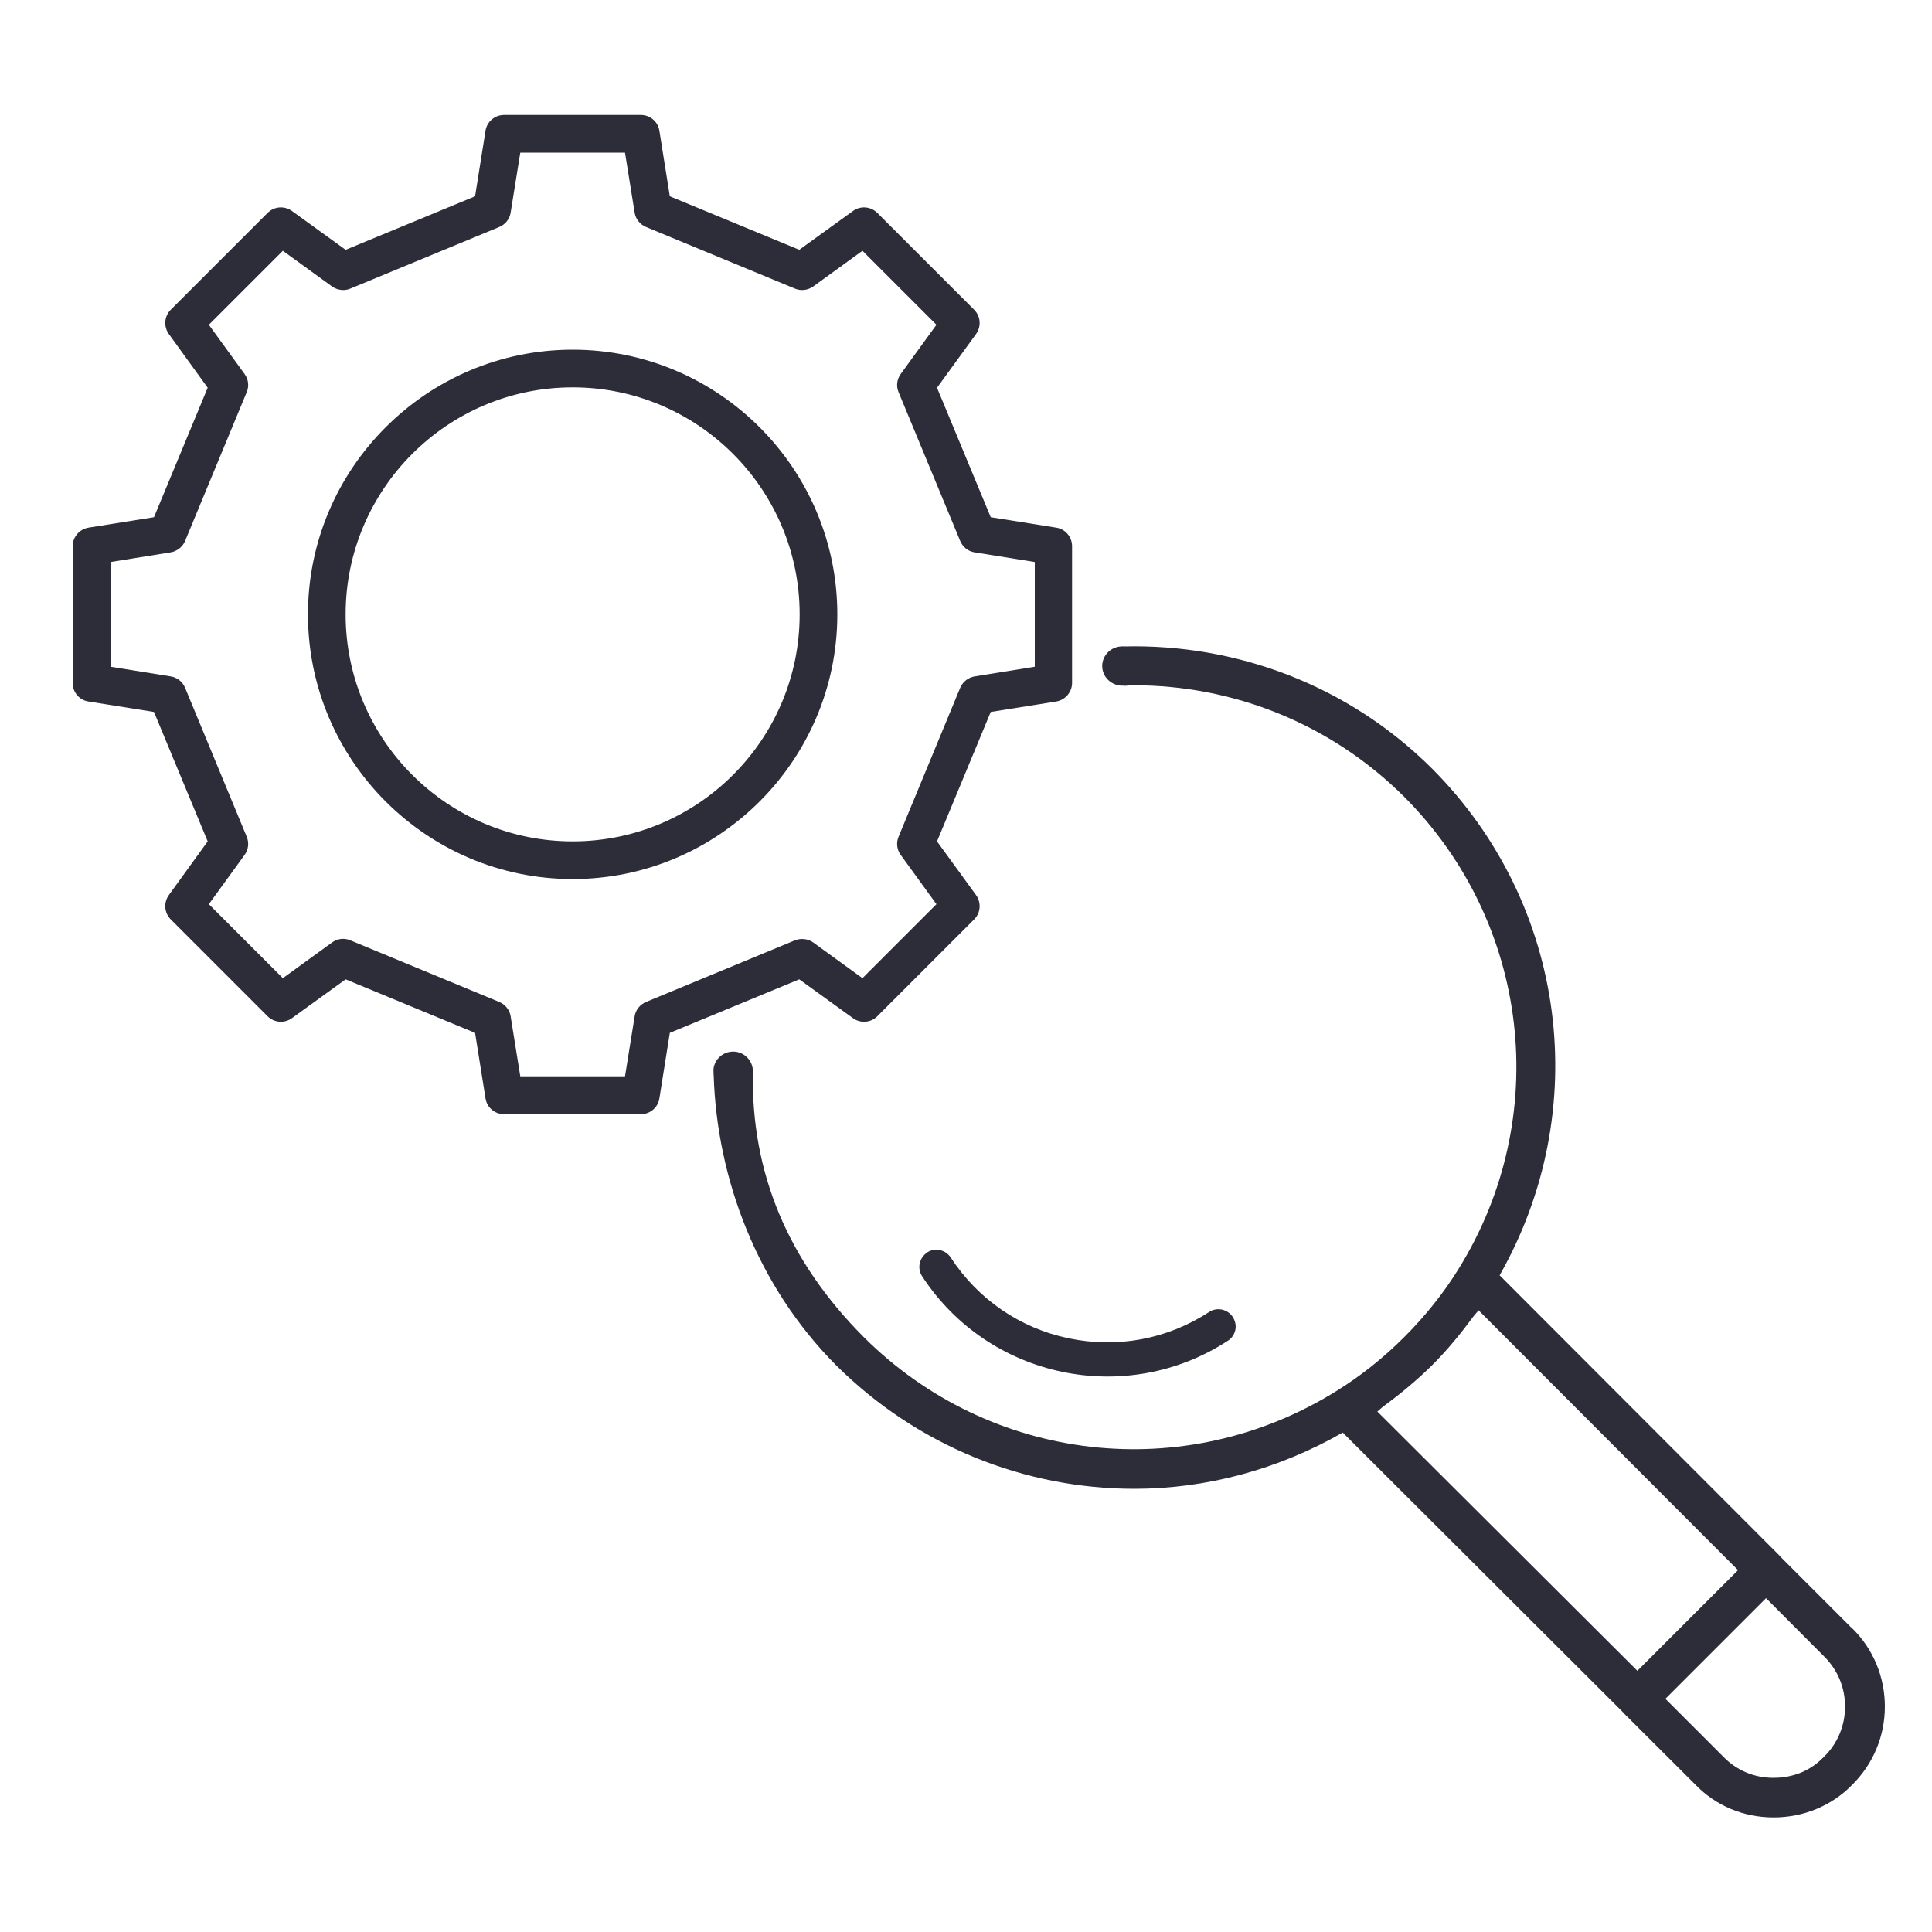 <?xml version="1.0" encoding="UTF-8"?><svg id="Layer_1" xmlns="http://www.w3.org/2000/svg" viewBox="0 0 100 100"><defs><style>.cls-1{fill:#2d2c39;}</style></defs><path class="cls-1" d="M95.86,84.28l-3.71-3.71s-.01-.02-.01-.03c-.01,0-.02,0-.02-.01l-14.5-14.52c4.85-8.54,3.5-19.2-3.49-26.22-4.38-4.37-10.2-6.47-15.95-6.33h-.14c-.55,.02-.99,.47-.99,1.01,0,.57,.47,1.02,1.05,1.02,.02,0,.04,0,.06-.01v.02c.18-.01,.36-.03,.54-.03,5.06,0,10.12,1.93,13.98,5.77,6.52,6.54,7.68,16.59,2.82,24.43-.77,1.25-1.72,2.44-2.82,3.54-1.1,1.1-2.29,2.04-3.54,2.81-7.84,4.86-17.89,3.71-24.43-2.81-3.94-3.95-5.84-8.53-5.74-13.72h0v-.04c0-.56-.46-1.02-1.02-1.02-.53,0-.97,.4-1.02,.91h0c0,.11,0,.22,.01,.32h0c.17,5.38,2.27,10.92,6.33,15,4.24,4.22,9.81,6.4,15.44,6.4,3.7,0,7.41-.98,10.79-2.91l14.52,14.49s0,.02,.01,.02c0,0,.01,0,.01,.01l3.71,3.7c1.06,1.1,2.5,1.7,4.05,1.7s3.01-.6,4.07-1.69c1.09-1.08,1.69-2.52,1.69-4.05s-.6-2.98-1.69-4.05Zm-24.57-11.22c.11-.08,.21-.19,.32-.27,.87-.64,1.72-1.34,2.52-2.13,.8-.8,1.49-1.65,2.14-2.53,.08-.11,.18-.2,.26-.31l13.43,13.45-5.21,5.21-13.46-13.42Zm23.12,17.87s0,.01-.02,.02c-.86,.89-1.89,1.07-2.6,1.07-.99,0-1.9-.38-2.59-1.09l-3-3,5.21-5.21,3,3.01c.71,.7,1.09,1.62,1.09,2.6s-.38,1.91-1.09,2.6Z"/><path class="cls-1" d="M15.11,52.7l2.78-2.01,6.7,2.77,.54,3.39c.07,.47,.48,.82,.96,.82h7.08c.48,0,.89-.35,.96-.82l.54-3.39,6.7-2.77,2.78,2.01c.39,.28,.92,.24,1.26-.1l5.01-5.01c.34-.34,.38-.87,.1-1.26l-2.02-2.78,2.78-6.7,3.39-.54c.47-.08,.82-.49,.82-.96v-7.08c0-.48-.35-.89-.82-.96l-3.39-.54-2.78-6.7,2.02-2.78c.28-.39,.24-.92-.1-1.26l-5.01-5.01c-.34-.34-.88-.38-1.26-.1l-2.78,2.01-6.7-2.77-.54-3.39c-.07-.47-.48-.82-.96-.82h-7.08c-.48,0-.89,.35-.96,.82l-.54,3.39-6.7,2.77-2.78-2.01c-.39-.28-.92-.24-1.26,.1l-5.01,5.01c-.34,.34-.38,.87-.1,1.26l2.01,2.78-2.78,6.7-3.39,.54c-.47,.08-.82,.49-.82,.96v7.08c0,.48,.35,.89,.82,.96l3.39,.54,2.78,6.7-2.01,2.78c-.28,.39-.24,.92,.1,1.26l5.01,5.01c.34,.34,.87,.38,1.26,.1Zm-2.34-9.39l-3.19-7.71c-.13-.31-.41-.54-.75-.59l-3.11-.5v-5.42l3.11-.5c.34-.06,.62-.28,.75-.59l3.19-7.7c.13-.31,.09-.67-.11-.94l-1.85-2.55,3.83-3.83,2.55,1.85c.27,.19,.63,.24,.94,.11l7.71-3.19c.31-.13,.54-.41,.59-.74l.5-3.11h5.42l.5,3.11c.05,.33,.28,.61,.59,.74l7.71,3.19c.31,.13,.67,.08,.94-.11l2.55-1.85,3.83,3.83-1.85,2.55c-.2,.28-.24,.63-.11,.94l3.19,7.7c.13,.31,.41,.54,.75,.59l3.11,.5v5.42l-3.11,.5c-.34,.06-.62,.28-.75,.59l-3.19,7.71c-.13,.31-.09,.67,.11,.94l1.85,2.55-3.83,3.83-2.55-1.85c-.27-.19-.63-.23-.94-.11l-7.71,3.19c-.31,.13-.54,.41-.59,.74l-.5,3.11h-5.42l-.5-3.11c-.05-.33-.28-.61-.59-.74l-7.71-3.19c-.31-.13-.67-.09-.94,.11l-2.55,1.85-3.83-3.83,1.85-2.55c.2-.27,.24-.63,.11-.94Z"/><path class="cls-1" d="M29.64,45.5c7.55,0,13.7-6.15,13.7-13.7s-6.15-13.7-13.7-13.7-13.7,6.15-13.7,13.7,6.15,13.7,13.7,13.7Zm0-25.45c6.48,0,11.75,5.27,11.75,11.75s-5.27,11.75-11.75,11.75-11.75-5.27-11.75-11.75,5.27-11.75,11.75-11.75Z"/><path class="cls-1" d="M36.93,55.66c-.01-.07-.02-.14-.02-.21,0-.03,0-.07,.01-.1,0,.1,0,.21,.01,.31Z"/><path class="cls-1" d="M58.18,33.46h-.14s.04-.01,.06-.01c.03,0,.05,0,.08,.01Z"/><path class="cls-1" d="M47.99,64.83c-.41,.27-.53,.82-.26,1.23,3.44,5.28,10.54,6.78,15.82,3.34,.21-.13,.34-.34,.39-.56s0-.46-.13-.67c-.27-.41-.82-.53-1.23-.26-2.16,1.41-4.74,1.89-7.27,1.36s-4.69-2.02-6.1-4.18c-.27-.41-.82-.53-1.23-.26Z"/></svg>